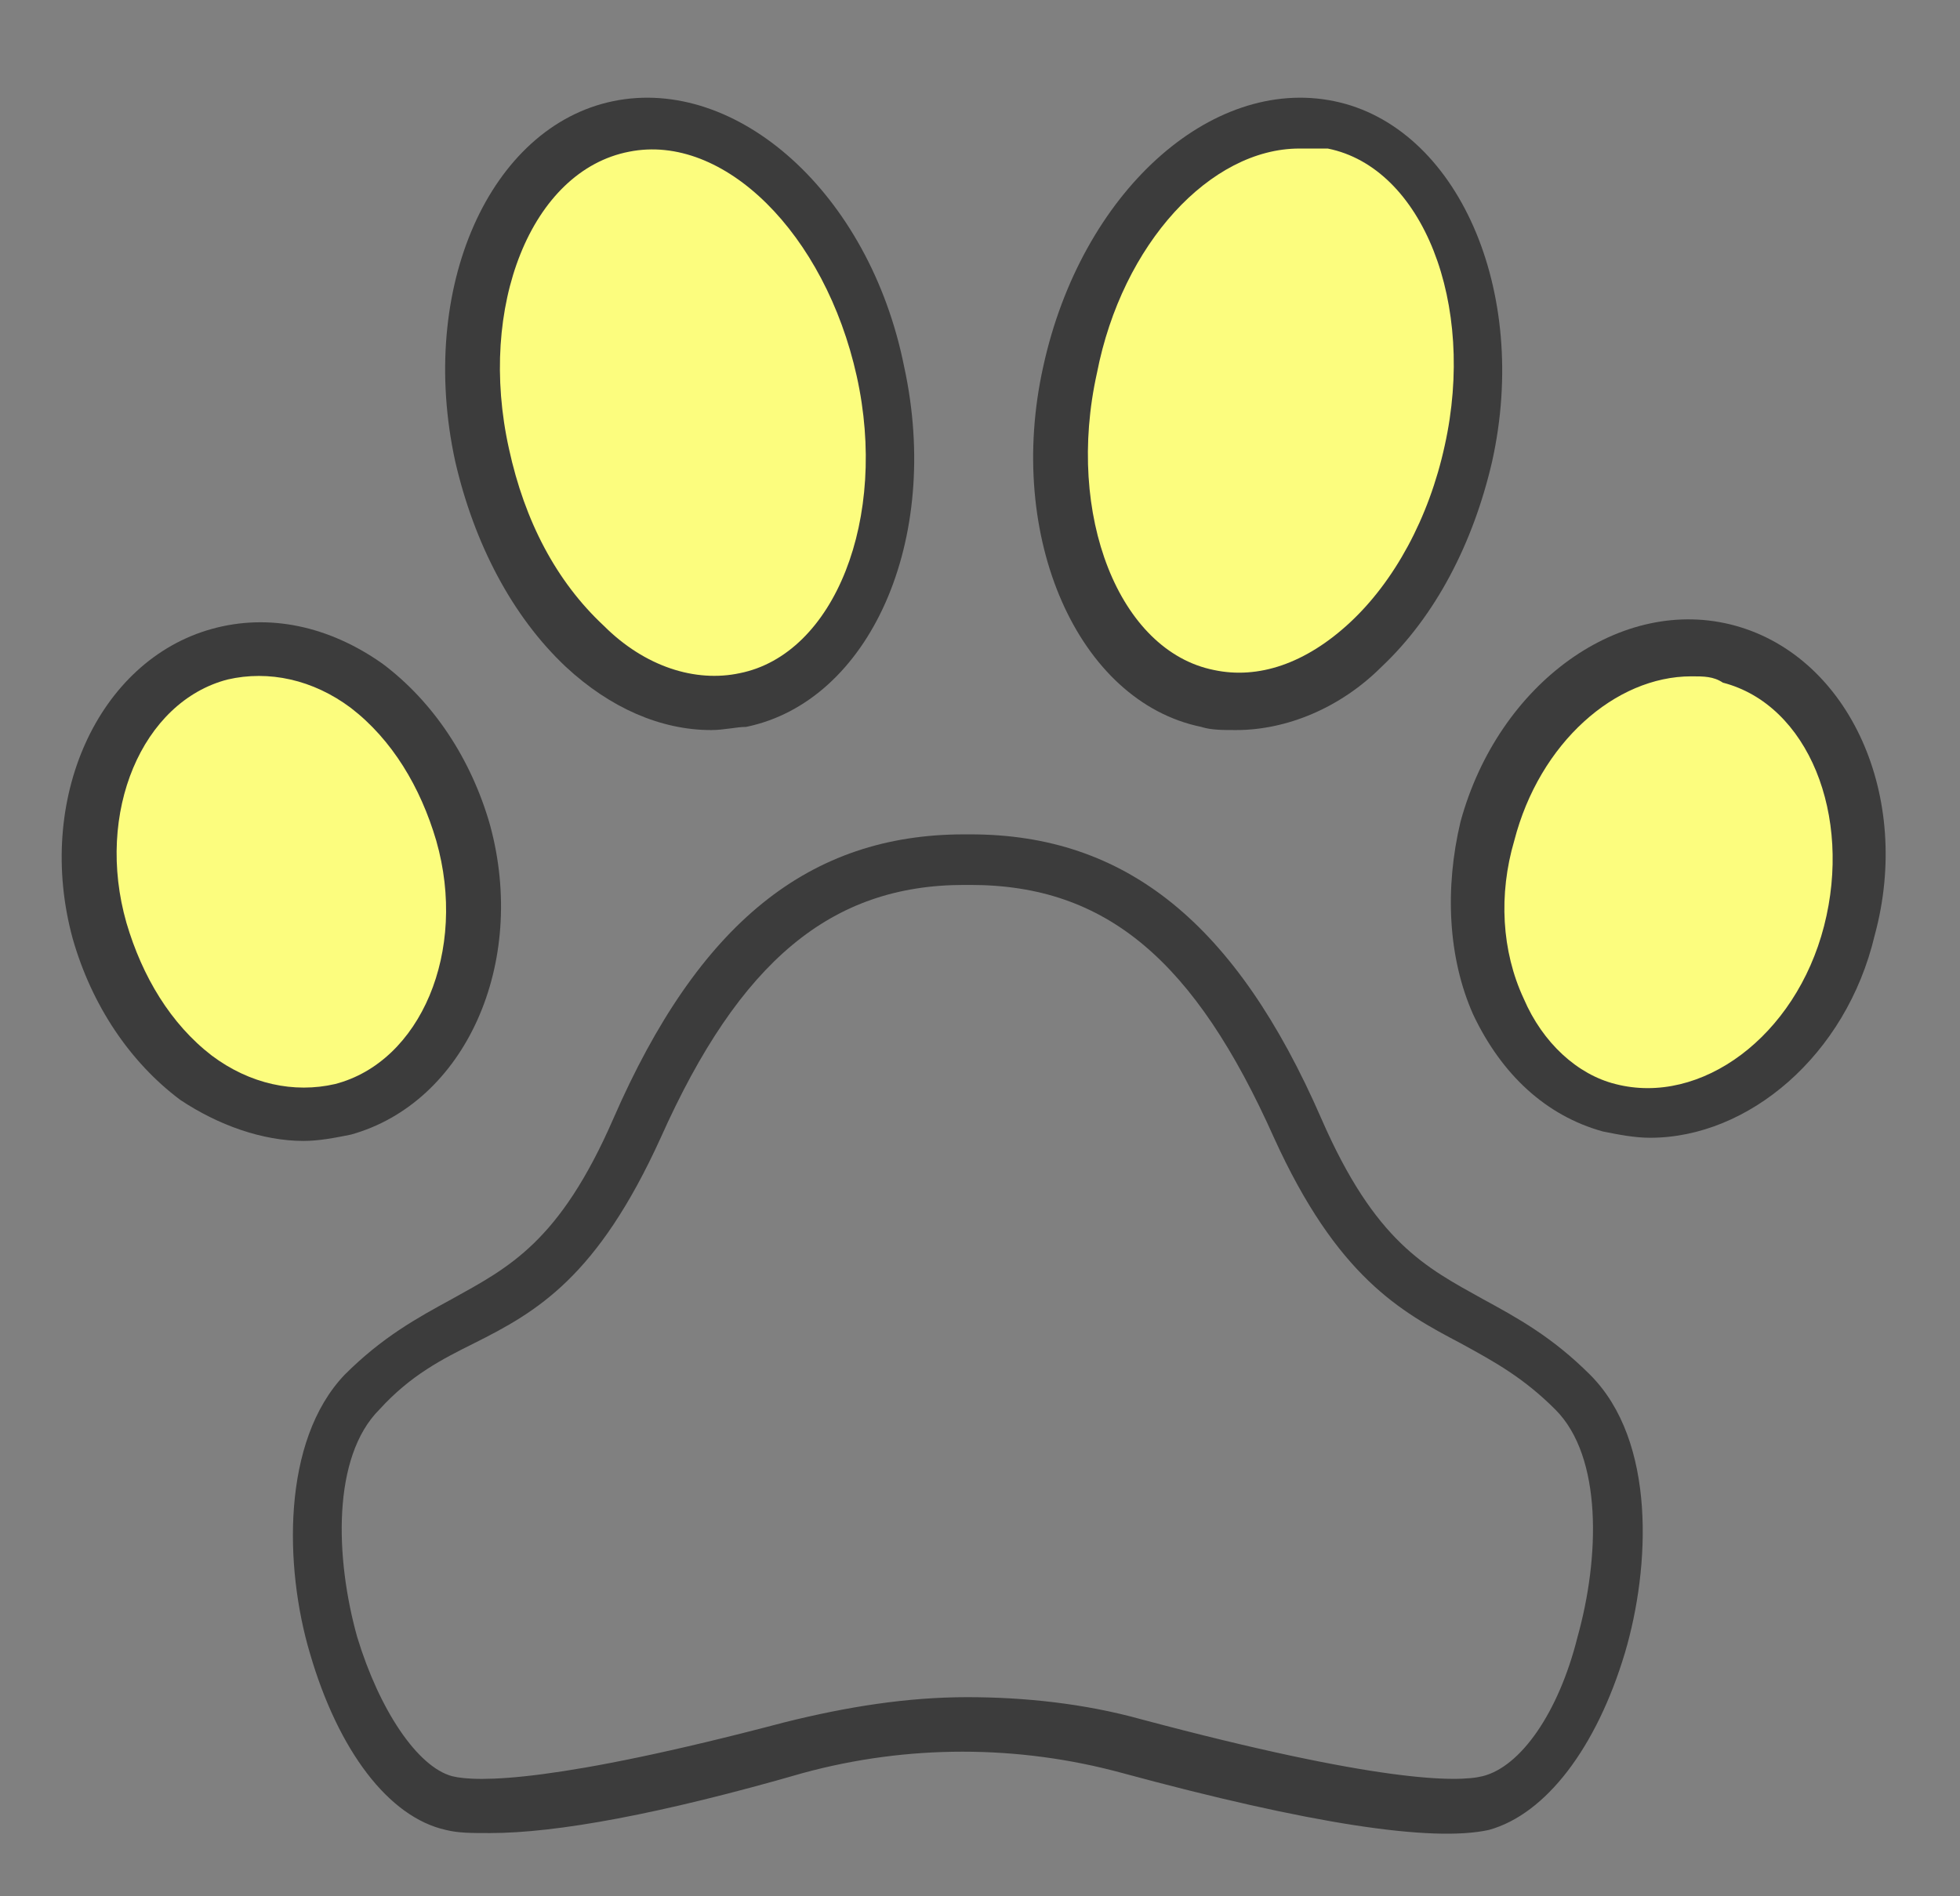 <?xml version="1.0" encoding="UTF-8"?>
<svg xmlns="http://www.w3.org/2000/svg" xmlns:xlink="http://www.w3.org/1999/xlink" version="1.1" id="Ebene_1" x="0px" y="0px" viewBox="0 0 62 60" style="enable-background:new 0 0 62 60;" xml:space="preserve">
<rect x="0" y="0" width="62" height="60" fill="#808080" stroke="none"/>
<style type="text/css">
	.st0{fill:#FCFD7E;}
	.st1{fill:#3C3C3C;}
</style>
<ellipse transform="matrix(0.978 -0.209 0.209 0.978 -2.296 4.826)" class="st0" cx="21.6" cy="13.3" rx="6.5" ry="8.8"></ellipse>
<ellipse transform="matrix(0.233 -0.973 0.973 0.233 18.004 49.062)" class="st0" cx="40.1" cy="13.1" rx="8.8" ry="6.2"></ellipse>
<ellipse transform="matrix(0.233 -0.973 0.973 0.233 13.556 72.824)" class="st0" cx="52.9" cy="27.8" rx="7.1" ry="6"></ellipse>
<ellipse transform="matrix(0.966 -0.259 0.259 0.966 -6.908 3.265)" class="st0" cx="8.9" cy="27.8" rx="6" ry="7.1"></ellipse>
<g>
	<g>
		<path class="st1" d="M15.5,58c-0.6,0-1,0-1.4-0.1c-1.8-0.4-3.4-2.5-4.3-5.6c-0.8-2.7-0.9-6.7,1.1-8.8c1.2-1.2,2.3-1.8,3.4-2.4    c1.8-1,3.4-1.8,5.1-5.7c2.7-6.2,6.2-9,11.1-9h0.2c4.9,0,8.4,2.8,11.1,9c1.7,3.9,3.3,4.7,5.1,5.7c1.1,0.6,2.2,1.2,3.4,2.4    c2.1,2.1,1.9,6.1,1.1,8.8c-0.9,3-2.5,5.1-4.3,5.6c-1.8,0.4-5.7-0.2-11.6-1.8c-3.3-0.9-6.8-0.9-10.1,0C20.9,57.4,17.6,58,15.5,58z     M30.6,53.7c1.8,0,3.7,0.2,5.5,0.7c7.5,2,10,2,10.8,1.8c1.2-0.3,2.4-2,3-4.4c0.7-2.5,0.8-5.7-0.7-7.2c-1-1-1.9-1.5-3-2.1    c-1.9-1-3.9-2.1-5.9-6.5c-2.5-5.6-5.3-8-9.6-8h-0.2c-4.2,0-7.1,2.4-9.6,8c-2,4.4-3.9,5.5-5.9,6.5c-1,0.5-2,1-3,2.1    c-1.5,1.5-1.4,4.7-0.7,7.2c0.7,2.3,1.9,4.1,3,4.4c0.8,0.2,3.3,0.2,10.5-1.7C26.8,54,28.7,53.7,30.6,53.7z"></path>
	</g>
	<g>
		<path class="st1" d="M9.6,36.1c-1.3,0-2.7-0.5-3.9-1.3c-1.6-1.2-2.8-3-3.4-5.1l0,0c-1.2-4.4,0.8-8.8,4.4-9.8    c1.8-0.5,3.7-0.1,5.4,1.1c1.6,1.2,2.8,3,3.4,5.1c1.2,4.4-0.8,8.8-4.4,9.8C10.6,36,10.1,36.1,9.6,36.1z M4,29.2    c0.5,1.7,1.4,3.2,2.7,4.2c1.2,0.9,2.6,1.2,3.9,0.9c2.7-0.7,4.2-4.2,3.2-7.7c-0.5-1.7-1.4-3.2-2.7-4.2c-1.2-0.9-2.6-1.2-3.9-0.9    C4.5,22.2,3,25.7,4,29.2L4,29.2z"></path>
	</g>
	<g>
		<path class="st1" d="M22.5,23.1c-1.6,0-3.2-0.7-4.6-2c-1.7-1.6-2.9-3.9-3.5-6.5l0,0c-1.2-5.5,1.1-10.6,5-11.4    c3.9-0.8,8.1,2.9,9.2,8.4c1.2,5.5-1.1,10.6-5,11.4C23.3,23,22.9,23.1,22.5,23.1z M16.1,14.2c0.5,2.3,1.5,4.2,3,5.6    c1.3,1.3,2.9,1.8,4.3,1.5c3-0.6,4.7-4.9,3.7-9.4c-1-4.5-4.2-7.7-7.2-7.1C16.8,5.4,15.1,9.7,16.1,14.2L16.1,14.2z"></path>
	</g>
	<g>
		<path class="st1" d="M39.1,23.1c-0.4,0-0.8,0-1.1-0.1c-3.9-0.8-6.2-6-5-11.4c1.2-5.5,5.3-9.2,9.2-8.4c3.9,0.8,6.2,6,5,11.4l0,0    c-0.6,2.6-1.8,4.9-3.5,6.5C42.4,22.4,40.7,23.1,39.1,23.1z M41.1,4.7c-2.8,0-5.6,3-6.4,7.1c-1,4.5,0.7,8.8,3.7,9.4    c1.4,0.3,2.9-0.2,4.3-1.5c1.4-1.3,2.5-3.3,3-5.6c1-4.5-0.7-8.8-3.7-9.4C41.6,4.7,41.4,4.7,41.1,4.7z"></path>
	</g>
	<g>
		<path class="st1" d="M52.2,36c-0.5,0-1-0.1-1.5-0.2c-1.8-0.5-3.2-1.8-4.1-3.7c-0.8-1.8-0.9-4-0.4-6.1c1.2-4.4,5.1-7.2,8.7-6.2    c3.6,1,5.6,5.4,4.4,9.8l0,0C58.4,33.4,55.3,36,52.2,36z M53.5,21.4c-2.4,0-4.8,2.1-5.6,5.2c-0.5,1.7-0.4,3.5,0.3,5    c0.6,1.4,1.7,2.4,2.9,2.7c2.7,0.7,5.7-1.5,6.6-5c0.9-3.5-0.5-7-3.2-7.7C54.2,21.4,53.9,21.4,53.5,21.4z"></path>
	</g>
</g>
</svg>
